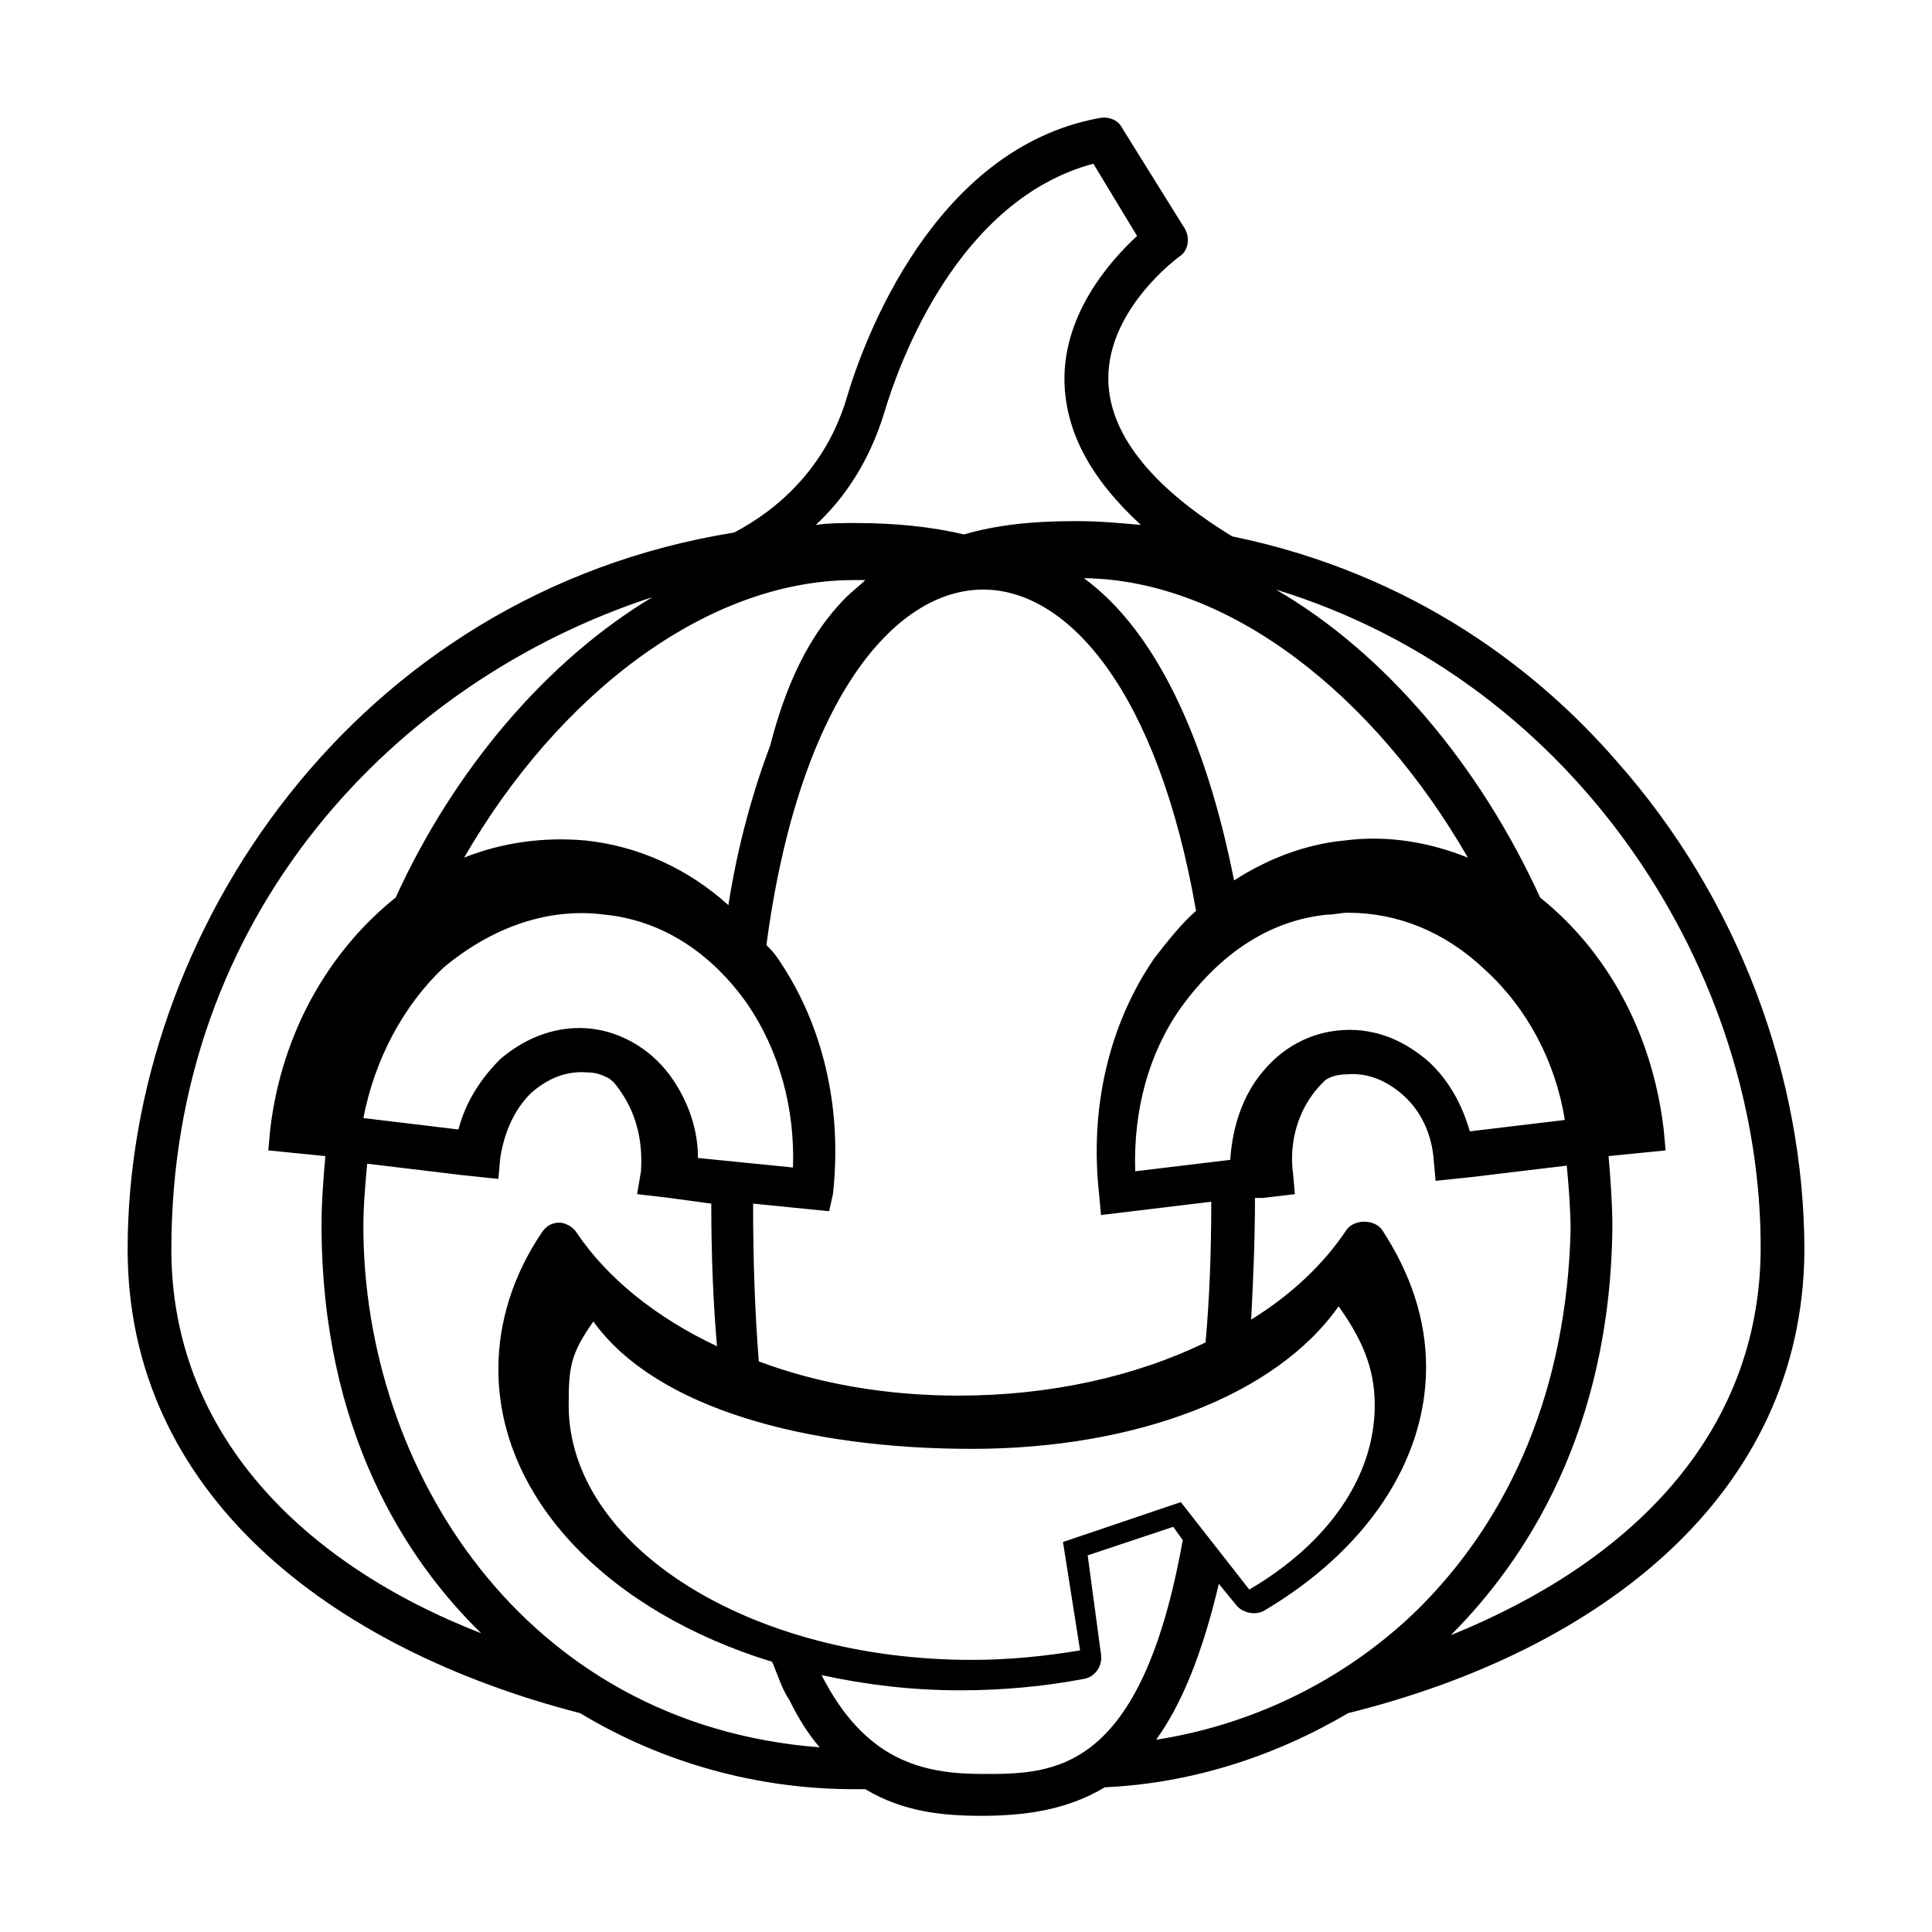 <?xml version="1.0" encoding="UTF-8"?>
<!-- Uploaded to: SVG Repo, www.svgrepo.com, Generator: SVG Repo Mixer Tools -->
<svg fill="#000000" width="800px" height="800px" version="1.1" viewBox="144 144 512 512" xmlns="http://www.w3.org/2000/svg">
 <path d="m456.43 212.08c2.519-1.512 3.023-5.039 1.512-7.559l-16.625-26.703c-1.008-2.016-3.527-3.023-6.047-2.519-43.832 8.062-62.473 58.949-67.008 74.566-5.543 18.137-18.137 29.223-29.727 35.266-100.25 16.121-160.71 105.8-160.71 189.94 0 64.488 53.402 105.8 119.91 122.93 21.664 13.098 46.855 20.152 72.547 20.152h3.023c10.078 6.047 20.656 7.055 30.73 7.055 11.586 0 22.672-1.512 32.746-7.559 22.672-1.008 44.84-8.062 64.488-19.648 67.008-16.625 120.41-57.938 120.92-122.43 0-46.352-17.633-93.707-49.879-129.98-20.152-23.176-52.898-49.375-101.77-59.449-20.656-12.594-31.738-26.199-32.746-39.801-1.512-19.648 18.641-34.258 18.641-34.258zm-26.199 369.29c-9.07 1.512-18.641 2.519-28.719 2.519-58.945 0-106.81-30.23-106.81-67.512 0-10.078 0.504-13.602 6.551-22.168 16.625 23.176 56.93 33.754 100.26 33.754 43.328 0 80.609-14.105 97.234-37.785 6.047 8.566 9.574 16.121 9.574 26.199 0 19.145-12.594 36.777-33.25 48.871l-18.137-23.176-31.234 10.578zm19.648-183.39c-12.09 17.633-17.129 39.801-14.609 62.473l0.504 5.543 29.223-3.527c0 13.602-0.504 26.199-1.512 37.281-18.641 9.07-41.312 14.105-65.496 14.105-18.641 0-36.777-3.023-52.898-9.07-1.008-12.594-1.512-26.199-1.512-41.816l20.152 2.016 1.004-4.531c2.519-22.672-2.519-44.84-14.609-62.473-1.008-1.512-2.016-2.519-3.023-3.527 8.566-64.488 33.754-94.211 57.434-94.211 22.672 0 46.352 27.207 56.426 85.145-4.027 3.523-7.555 8.059-11.082 12.594zm45.848-11.59c2.016 0 3.527-0.504 5.543-0.504 13.098 0 25.695 5.039 36.273 15.113 11.082 10.078 18.641 24.184 21.16 39.801l-25.191 3.023c-2.016-7.055-5.543-13.602-11.082-18.641-7.055-6.047-15.113-9.07-24.184-8.062-8.566 1.008-16.121 5.543-21.664 13.602-4.031 6.047-6.047 13.098-6.551 20.656l-25.191 3.023c-0.504-16.121 3.527-31.234 12.09-43.328 10.582-14.605 23.684-23.172 38.797-24.684zm-166.76 64.488c0-7.559-2.519-14.609-6.551-20.656-5.039-7.559-13.098-12.594-21.664-13.602s-17.129 2.016-24.184 8.062c-5.039 5.039-9.07 11.082-11.082 18.641l-25.191-3.023c3.023-15.617 10.578-29.727 21.16-39.801 12.598-10.582 27.711-16.125 42.824-14.109 15.113 1.512 28.215 10.078 37.785 23.68 8.566 12.594 12.594 27.711 12.09 43.328zm39.297-148.62c-10.078 10.078-16.121 23.68-20.152 39.297-4.535 12.09-8.566 26.199-11.082 42.32-10.578-9.574-23.68-15.617-37.785-17.129-11.082-1.008-22.168 0.504-32.242 4.535 24.688-42.824 63.984-73.555 103.28-73.555h3.023c-1.516 1.512-3.531 3.019-5.043 4.531zm-178.85 172.81c0-88.672 59.449-150.64 127.46-172.81-27.711 16.625-52.395 45.344-68.016 79.602-17.633 14.105-30.23 35.77-33.25 61.465l-0.504 5.543 15.113 1.512c-0.504 6.047-1.008 12.09-1.008 18.137 0 54.41 22.168 88.672 42.32 108.32-47.863-18.641-82.121-53.402-82.121-101.77zm50.883-6.047c0-5.543 0.504-11.082 1.008-16.625l25.191 3.023 9.574 1.008 0.504-5.543c1.008-6.551 3.527-12.594 8.062-17.129 4.535-4.031 9.574-6.047 15.113-5.543 2.016 0 3.527 0.504 5.543 1.512 1.512 1.008 2.519 2.519 3.527 4.031 4.031 6.047 5.543 13.098 5.039 20.656l-1.012 6.047 8.566 1.008 11.082 1.512c0 13.602 0.504 26.199 1.512 37.785-16.121-7.559-29.223-18.137-37.281-30.23-1.008-1.512-3.023-2.519-4.535-2.519-2.016 0-3.527 1.008-4.535 2.519-7.559 11.082-11.586 23.68-11.586 36.273 0 34.762 29.727 64.488 72.547 77.586 1.512 3.527 2.519 7.055 4.535 10.078 2.519 5.039 5.039 9.07 8.062 12.594-78.598-6.043-120.92-74.059-120.92-138.04zm164.24 145.1c-16.121 0-31.234-3.527-42.824-26.199 11.586 2.519 23.68 4.031 36.777 4.031 11.082 0 22.168-1.008 32.746-3.023 3.023-0.504 5.039-3.527 4.535-6.551l-3.523-26.195 22.672-7.559 2.519 3.527c-11.086 61.969-34.262 61.969-52.902 61.969zm113.86-42.32c-18.641 17.633-42.32 29.223-68.016 33.25 6.551-9.07 12.09-22.168 16.625-41.312l4.535 5.543c1.512 2.016 5.039 3.023 7.559 1.512 27.207-16.121 42.824-39.801 42.824-64.488 0-12.594-4.031-24.688-11.586-36.273-2.016-3.023-7.559-3.023-9.574 0-6.047 9.07-14.609 17.129-25.191 23.68 0.504-10.078 1.008-20.656 1.008-32.242h2.016l8.566-1.008-0.504-5.543c-1.008-7.559 1.008-15.113 5.039-20.656 1.008-1.512 2.519-3.023 3.527-4.031 1.512-1.008 3.527-1.512 5.543-1.512 5.543-0.504 10.578 1.512 15.113 5.543s7.559 10.078 8.062 17.129l0.504 5.543 9.574-1.008 25.191-3.023c0.504 5.543 1.008 11.586 1.008 17.129-1.016 40.809-15.125 76.074-41.824 101.77zm92.195-96.227c-0.504 48.871-34.762 82.625-82.121 101.77 19.648-19.648 42.32-53.906 42.824-108.32 0-6.047-0.504-12.594-1.008-18.641l15.113-1.512-0.504-5.543c-3.023-25.695-15.113-47.359-32.746-61.465-16.121-35.266-41.312-64.992-70.031-81.617 80.613 24.688 128.98 102.27 128.47 175.33zm-77.586-104.29c-10.078-4.031-21.16-6.047-32.746-4.535-10.578 1.008-20.656 5.039-29.223 10.578-7.559-38.289-21.16-66.504-39.801-80.105 38.793 0.508 77.082 31.238 101.77 74.062zm-106.81-123.94c1.008 12.594 7.559 24.184 20.152 35.77-5.543-0.504-11.082-1.008-16.625-1.008h-1.008c-11.082 0-20.656 1.008-29.223 3.527-8.566-2.016-18.137-3.023-28.719-3.023-3.527 0-7.055 0-10.578 0.504 7.559-7.055 14.105-16.625 18.137-29.727 4.031-13.602 19.648-56.426 55.418-66l11.586 19.145c-6.543 6.051-20.652 21.164-19.141 40.812z"/>
</svg>